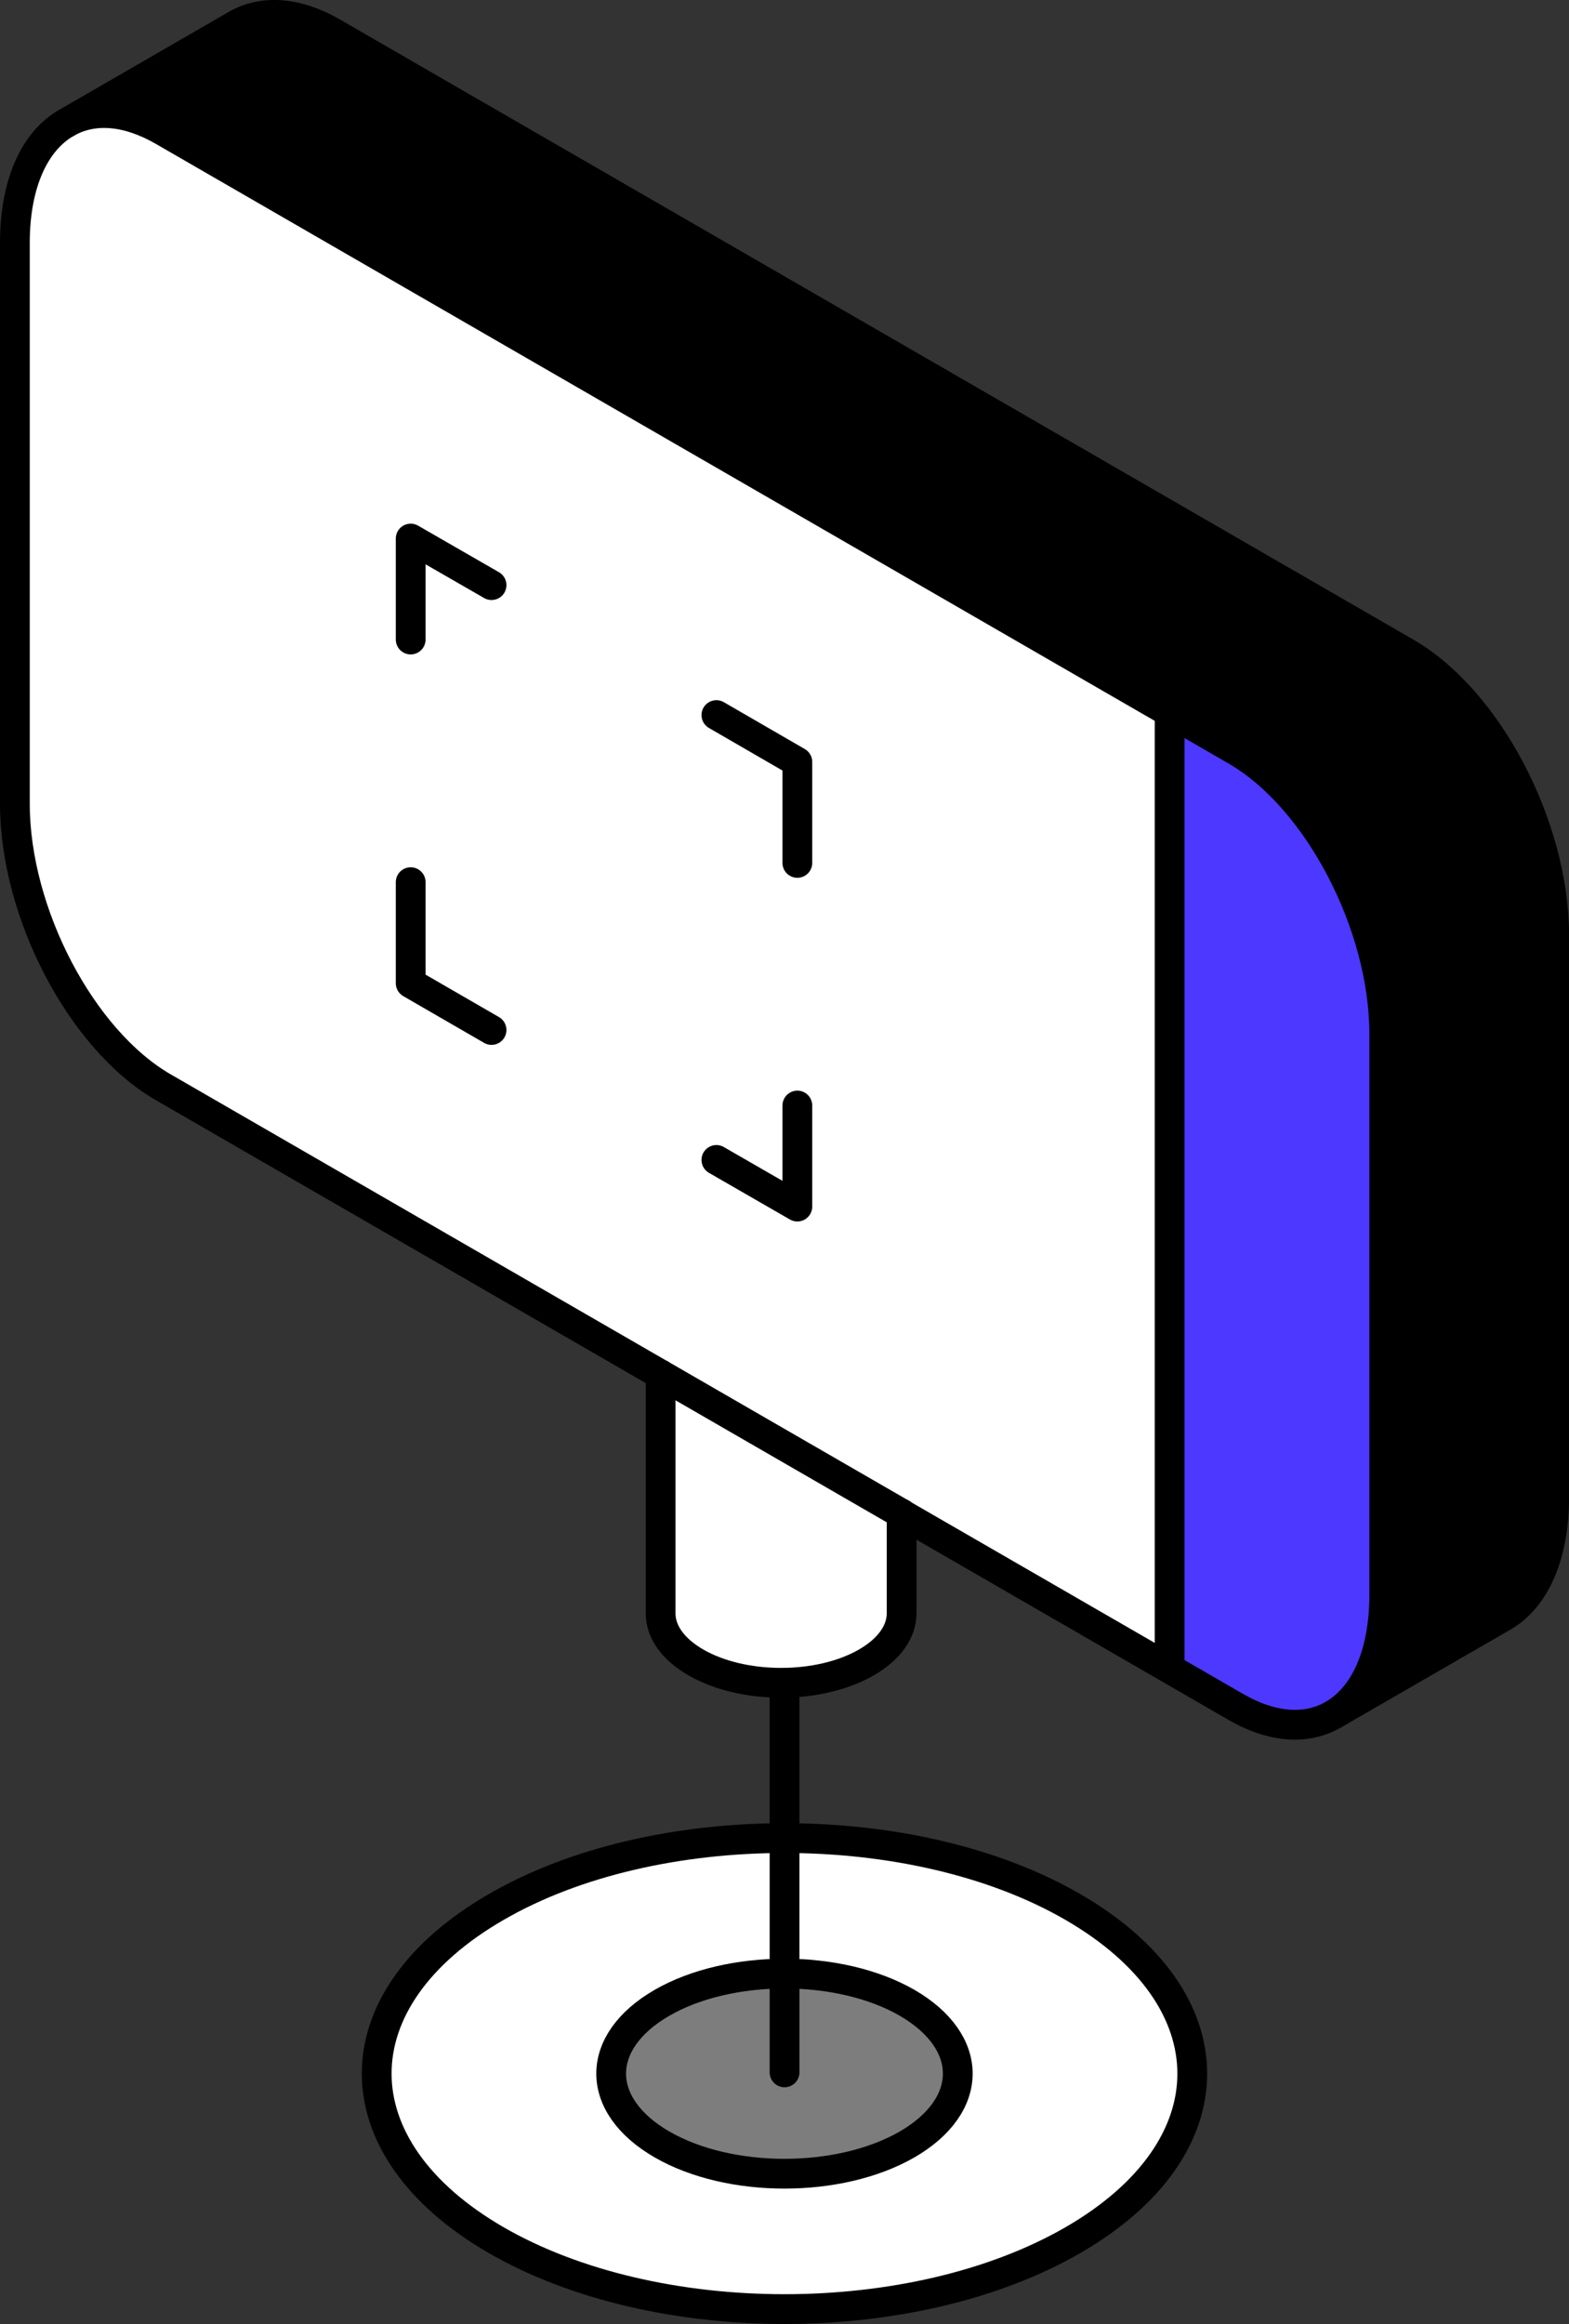 <?xml version="1.0" encoding="UTF-8"?>
<svg id="Layer_2" data-name="Layer 2" xmlns="http://www.w3.org/2000/svg" viewBox="0 0 158.13 234.1">
  <rect x="0" y="0" width="158.13" height="234.1" fill="#333333" stroke="none"/>
  <defs>
    <style>
      .cls-1 {
        fill: none;
        stroke: #000;
        stroke-linecap: round;
        stroke-linejoin: round;
        stroke-width: 3px;
      }

      .cls-2 {
        fill: #7d7d7d;
      }

      .cls-3 {
        fill: #fff;
      }

      .cls-4 {
        fill: #4d38ff;
      }
    </style>
  </defs>
  <g id="icons_design" data-name="icons design">
    <g>
      <g>
        <path d="M156.63,94.27v56.51c0,6.01-1.99,10.25-5.16,12.07l-17.12,9.88c3.16-1.83,5.16-6.06,5.16-12.07v-56.51c0-11.01-6.68-23.77-14.94-28.54L16.44,13.18c-3.62-2.08-6.93-2.29-9.51-.93L23.78,2.51c2.63-1.52,6.04-1.37,9.78.78l108.14,62.43c8.26,4.77,14.94,17.54,14.94,28.54Z"/>
        <path class="cls-4" d="M139.51,104.15v56.51c0,6.01-1.99,10.24-5.16,12.07-2.61,1.51-6.03,1.37-9.78-.78l-6.69-3.87v-96.32l6.69,3.86c8.26,4.77,14.94,17.54,14.94,28.54Z"/>
        <path class="cls-3" d="M16.44,13.18l101.45,58.58v96.32l-27.02-15.59h0S16.44,109.51,16.44,109.51c-8.24-4.77-14.94-17.54-14.94-28.54V24.46c0-6.01,2.01-10.25,5.17-12.07l.25-.15c2.59-1.36,5.89-1.15,9.51.93Z"/>
        <path class="cls-3" d="M79.07,185.15c10.52,0,21.04,2.3,29.06,6.94,16.04,9.28,16.04,24.3,0,33.56-16.06,9.26-42.07,9.26-58.12,0-16.06-9.28-16.06-24.29,0-33.56,8.02-4.64,18.54-6.94,29.06-6.94ZM79.07,198.8c-4.48,0-8.95.98-12.35,2.94-6.83,3.94-6.83,10.33,0,14.27,6.81,3.93,17.88,3.93,24.7,0,6.81-3.94,6.81-10.33,0-14.27-3.41-1.96-7.89-2.94-12.35-2.94Z"/>
        <path class="cls-2" d="M79.07,198.8c4.46,0,8.94.98,12.35,2.94,6.81,3.94,6.81,10.33,0,14.27-6.83,3.93-17.89,3.93-24.7,0-6.83-3.94-6.83-10.33,0-14.27,3.4-1.96,7.87-2.94,12.35-2.94Z"/>
        <path class="cls-3" d="M90.86,152.49v10.01c0,1.8-1.18,3.59-3.56,4.96-4.74,2.73-12.42,2.73-17.17,0-2.38-1.37-3.58-3.16-3.56-4.96v-24.05l24.29,14.02h0Z"/>
      </g>
      <g>
        <polyline class="cls-1" points="41.39 64.42 41.39 54.25 49.54 58.94"/>
        <polyline class="cls-1" points="41.39 88.86 41.39 99.04 49.54 103.75"/>
        <polyline class="cls-1" points="80.36 86.92 80.36 76.75 72.2 72.03"/>
        <polyline class="cls-1" points="80.36 111.36 80.36 121.54 72.2 116.84"/>
        <path class="cls-1" d="M6.92,12.25c2.59-1.36,5.89-1.15,9.51.93l108.14,62.43c8.26,4.77,14.94,17.54,14.94,28.54v56.51c0,6.01-1.99,10.24-5.16,12.07-2.61,1.51-6.03,1.37-9.78-.78l-33.71-19.46"/>
        <path class="cls-1" d="M90.86,152.47L16.44,109.51c-8.24-4.77-14.94-17.54-14.94-28.54V24.46c0-6.01,2.01-10.25,5.17-12.07"/>
        <line class="cls-1" x1="117.88" y1="168.07" x2="117.88" y2="71.75"/>
        <path class="cls-1" d="M134.36,172.73l17.12-9.88c3.16-1.82,5.16-6.06,5.16-12.07v-56.51c0-11.01-6.68-23.77-14.94-28.54L33.56,3.29c-3.74-2.16-7.15-2.3-9.78-.78L6.67,12.39"/>
        <path class="cls-1" d="M66.58,138.45v24.05c-.01,1.8,1.18,3.59,3.56,4.96,4.74,2.73,12.42,2.73,17.17,0,2.38-1.37,3.56-3.16,3.56-4.96v-10.03"/>
        <line class="cls-1" x1="79.07" y1="169.52" x2="79.07" y2="208.75"/>
        <path class="cls-1" d="M108.13,225.65c-16.06,9.26-42.07,9.26-58.12,0-16.06-9.28-16.06-24.29,0-33.56,8.02-4.64,18.54-6.94,29.06-6.94s21.04,2.3,29.06,6.94c16.04,9.28,16.04,24.3,0,33.56Z"/>
        <path class="cls-1" d="M91.42,216.01c-6.83,3.93-17.89,3.93-24.7,0-6.83-3.94-6.83-10.33,0-14.27,3.4-1.96,7.87-2.94,12.35-2.94s8.94.98,12.35,2.94c6.81,3.94,6.81,10.33,0,14.27Z"/>
      </g>
    </g>
  </g>
</svg>